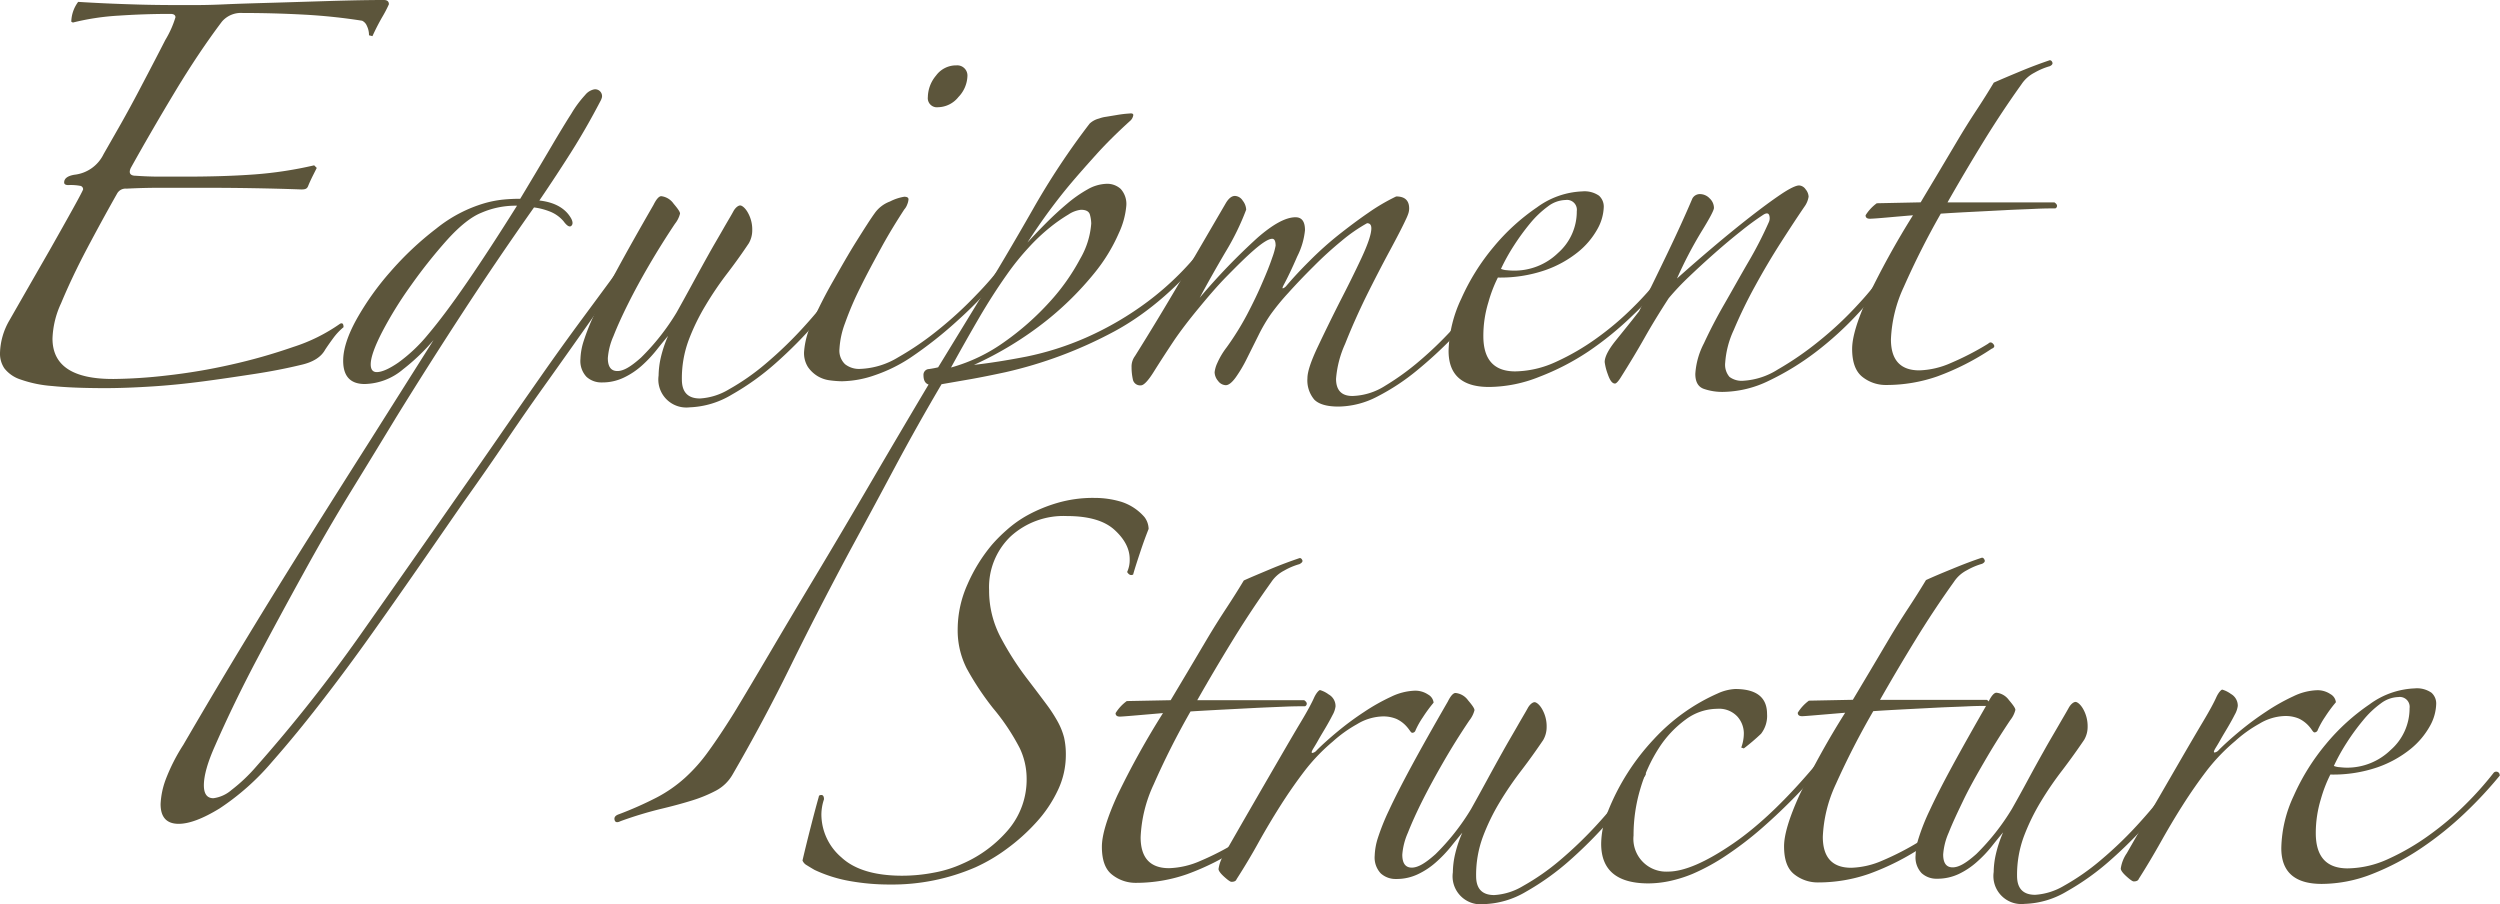 <svg xmlns="http://www.w3.org/2000/svg" viewBox="0 0 491 177.57"><defs><style>.cls-1{fill:#5c553b;}</style></defs><g id="Layer_2" data-name="Layer 2"><g id="main"><path class="cls-1" d="M66.79,63.58c.45-.22.68,0,.68.68a11.86,11.86,0,0,0-2,2.12c-.62.84-1.15,1.6-1.6,2.28q-1.19,2.2-4.74,3c-2.81.68-5.86,1.28-9.13,1.78s-6.59,1-10,1.45-6.71.79-10,1-6.37.34-9.3.34c-4.28,0-7.78-.14-10.48-.42A23.86,23.86,0,0,1,4,74.52,6.57,6.57,0,0,1,.85,72.33a5.17,5.17,0,0,1-.85-3,13.41,13.41,0,0,1,1.86-6.43q.68-1.19,3-5.24t4.9-8.54q2.54-4.48,4.56-8.12c1.35-2.43,2-3.7,2-3.81a.67.67,0,0,0-.51-.68,10.2,10.2,0,0,0-2.37-.16q-.84,0-.84-.51c0-.79.67-1.29,2-1.52a7.24,7.24,0,0,0,5.75-4.06q.68-1.18,3-5.25t4.73-8.71q2.45-4.65,4.39-8.45A19.42,19.42,0,0,0,34.46,3.4c0-.45-.34-.67-1-.67q-5.09,0-10.15.34a48.52,48.52,0,0,0-9,1.36L14,4.26A6.8,6.8,0,0,1,15.35.37Q20.6.7,26.43.87C30.32,1,34,1,37.5,1,38.74,1,40.89,1,43.93.86S50.38.63,54.16.52L65.57.17C69.4.06,72.68,0,75.38,0q1,0,1,.84A24.51,24.51,0,0,1,75,3.47c-.67,1.18-1.29,2.39-1.85,3.63l-.68-.17a4.16,4.16,0,0,0-.42-1.86,1.89,1.89,0,0,0-.93-1A112.23,112.23,0,0,0,59.83,2.88q-6.09-.33-12.18-.33a4.91,4.91,0,0,0-4.06,1.69Q39,10.33,34.38,18t-8.7,15c-.45,1-.11,1.52,1,1.52,1.58.11,3.15.17,4.73.17h4.91q7.77,0,13.61-.43A76.79,76.79,0,0,0,61.7,32.47l.51.51-.85,1.69c-.33.68-.62,1.3-.84,1.86s-.57.68-1.35.68c-2.94-.11-6.12-.19-9.56-.25s-6.9-.08-10.4-.08H31.6c-2.36,0-4.62.06-6.76.17a1.9,1.9,0,0,0-1.86,1q-2.88,5.09-5.83,10.66T12,59.55a17.71,17.71,0,0,0-1.69,6.94q0,8,12,7.94a98.41,98.41,0,0,0,10.4-.68,114.69,114.69,0,0,0,12.6-2.12,110.26,110.26,0,0,0,12.26-3.48A33.84,33.84,0,0,0,66.79,63.58Z"/><path class="cls-1" d="M125.05,50.7q-5.07,6.6-9.3,12.61T107.47,75q-4.05,5.65-8,11.5T91.08,98.57L82.3,111.26q-4.58,6.6-9.38,13.36T63.2,137.73q-4.89,6.35-9.8,11.93a48.55,48.55,0,0,1-10.31,9.14q-4.91,3-8,3c-2.36,0-3.55-1.29-3.55-3.88a15.8,15.8,0,0,1,1-4.82A36.61,36.61,0,0,1,36,146.29Q42.57,135,48.65,125t12.08-19.54q6-9.56,12-19L85.15,66.79a39.6,39.6,0,0,1-6,5.75,12,12,0,0,1-7.52,2.88q-4.23,0-4.23-4.57c0-2.25.87-4.95,2.61-8.11a54.27,54.27,0,0,1,6.68-9.39,61,61,0,0,1,9-8.46,27.35,27.35,0,0,1,9.55-5,21.38,21.38,0,0,1,3.47-.68,33.82,33.82,0,0,1,3.46-.17q3.56-5.92,6-10.07t4.06-6.68a21.67,21.67,0,0,1,2.7-3.64,3.06,3.06,0,0,1,1.77-1.1,1.35,1.35,0,0,1,1.53,1.53,3.21,3.21,0,0,1-.34.84Q115.05,25.35,112.1,30t-6.17,9.38c3,.34,5.13,1.52,6.26,3.55q.51,1,0,1.44c-.34.28-.84,0-1.52-.93a6.76,6.76,0,0,0-2.79-1.94,13,13,0,0,0-3-.76q-7.28,10.32-14,20.63t-13,20.47q-4,6.6-8.78,14.38t-9.38,16.15q-4.63,8.37-9.2,17t-8.28,17.08c-1.46,3.27-2.2,5.86-2.2,7.78,0,1.69.63,2.54,1.87,2.54a6.77,6.77,0,0,0,3.55-1.61,32.66,32.66,0,0,0,4.9-4.65,296.78,296.78,0,0,0,20.53-26q9.89-14.05,18.84-26.9,4.39-6.25,8.36-12t8-11.5q4-5.74,8.45-11.76T124,49.52c.56-.56,1-.65,1.18-.25A1.37,1.37,0,0,1,125.05,50.7ZM101.54,40.4a16.79,16.79,0,0,0-6.94,1.36q-3,1.18-6.76,5.33A100.32,100.32,0,0,0,80.75,56a75.72,75.72,0,0,0-5.66,9.13q-2.28,4.41-2.28,6.43c0,1,.39,1.52,1.18,1.52,1,0,2.42-.62,4.23-1.86A30.86,30.86,0,0,0,84,65.77q3.39-4,7.78-10.4T101.54,40.4Z"/><path class="cls-1" d="M167.22,54.57q-2.88,4.07-6.76,8.54a86.29,86.29,0,0,1-8.11,8.21,50.31,50.31,0,0,1-8.62,6.18A17.18,17.18,0,0,1,135.44,80a5.5,5.5,0,0,1-6.09-6.25,16.64,16.64,0,0,1,.42-3.47,23.89,23.89,0,0,1,1.44-4.31q-1,1.18-2.28,2.79a25,25,0,0,1-2.88,3.05,14.83,14.83,0,0,1-3.55,2.36,9.7,9.7,0,0,1-4.31.94,4.3,4.3,0,0,1-3-1.1A4.53,4.53,0,0,1,114,70.49a12.69,12.69,0,0,1,.59-3.38,43.78,43.78,0,0,1,2.2-5.5q1.6-3.47,4.39-8.62t7.18-12.77c.56-1.13,1.07-1.69,1.52-1.69A3.46,3.46,0,0,1,132.29,40c.85,1,1.27,1.61,1.27,1.95a5.23,5.23,0,0,1-1,2q-2.7,4.05-5.07,8.11t-4.14,7.62c-1.18,2.36-2.14,4.48-2.87,6.34a13,13,0,0,0-1.1,4.31c0,1.69.62,2.54,1.87,2.54s2.67-.88,4.64-2.63a44.85,44.85,0,0,0,7-8.88q1.51-2.7,3.12-5.66T139.15,50c1-1.8,2-3.47,2.87-5s1.58-2.68,2-3.47,1-1.18,1.35-1.18,1,.48,1.52,1.43a6.69,6.69,0,0,1,.85,3.47,5.06,5.06,0,0,1-.68,2.54q-2,3-4.3,6A64.87,64.87,0,0,0,138.56,60a41.83,41.83,0,0,0-3.29,6.76,21.52,21.52,0,0,0-1.35,7.78q0,3.72,3.55,3.72a12.4,12.4,0,0,0,5.67-1.78,45.35,45.35,0,0,0,7.18-5,78.81,78.81,0,0,0,8-7.78,95,95,0,0,0,7.86-10C166.88,53.5,167.22,53.78,167.22,54.57Z"/><path class="cls-1" d="M197.65,52.7a78.09,78.09,0,0,1-9.3,10,79.94,79.94,0,0,1-9.63,7.61,30.41,30.41,0,0,1-6.93,3.39,20.51,20.51,0,0,1-6.43,1.18A19.71,19.71,0,0,1,163,74.7a6.16,6.16,0,0,1-2.46-.85,6.26,6.26,0,0,1-1.86-1.77,5.11,5.11,0,0,1-.76-3,16,16,0,0,1,1.69-6c1.12-2.53,2.45-5.15,4-7.86s3-5.3,4.56-7.78,2.73-4.34,3.63-5.58a6.37,6.37,0,0,1,3-2.29,9.39,9.39,0,0,1,2.79-.93q.84,0,.84.51a3.19,3.19,0,0,1-.25,1,3,3,0,0,1-.59,1c-1.46,2.25-3,4.73-4.48,7.44s-2.9,5.33-4.14,7.86a61.19,61.19,0,0,0-3,7,17,17,0,0,0-1.1,5.08,3.68,3.68,0,0,0,1.1,3,4.44,4.44,0,0,0,3,.92,15.39,15.39,0,0,0,7.44-2.28,58.85,58.85,0,0,0,8-5.5,75.69,75.69,0,0,0,7.35-6.77A66.06,66.06,0,0,0,197,51.85q.84-.84.93-.42A2.5,2.5,0,0,1,197.65,52.7ZM190,15a6.21,6.21,0,0,1-1.77,4.06,5.24,5.24,0,0,1-4,2,1.79,1.79,0,0,1-2-2,6.73,6.73,0,0,1,1.61-4.22,4.87,4.87,0,0,1,4-2A2,2,0,0,1,190,15Z"/><path class="cls-1" d="M238,48.28q-9,11.34-19.19,16.83a84.61,84.61,0,0,1-21.38,8q-3.9.84-6.76,1.35l-5.75,1Q180,83.81,175.63,92t-8.79,16.32q-6.42,12-11.66,22.67t-11.31,21.14a8.14,8.14,0,0,1-3.22,3.13,27,27,0,0,1-4.73,1.95c-1.8.56-3.89,1.13-6.25,1.69a75.94,75.94,0,0,0-7.78,2.37c-.68.34-1.07.26-1.19-.25s.17-.87.85-1.1a70.84,70.84,0,0,0,7.44-3.3,26.84,26.84,0,0,0,5.49-3.81,32.37,32.37,0,0,0,4.65-5.24q2.19-3,5.07-7.61,2.87-4.74,7-11.76t9.21-15.48q5.07-8.46,10.64-18t11.32-19.2c-.68-.23-1-.84-1-1.86a1.12,1.12,0,0,1,1.1-1.18c.74-.11,1.33-.23,1.78-.34L192,59.46q5.4-8.79,10.81-18.27A146.23,146.23,0,0,1,214,24.28a4.16,4.16,0,0,1,1.85-1,6.25,6.25,0,0,1,1.36-.34l2-.33c.67-.12,1.29-.2,1.86-.26l1-.08q.51,0,.51.33a1.87,1.87,0,0,1-.68,1.19q-3.54,3.21-6.25,6.17c-1.8,2-3.49,3.89-5.07,5.75s-3.07,3.76-4.48,5.67-2.85,4-4.31,6.26q1.69-1.86,3.72-3.89T209.59,40a25.22,25.22,0,0,1,4-2.8,8,8,0,0,1,3.72-1.1,3.93,3.93,0,0,1,2.79,1,4.39,4.39,0,0,1,1.1,3.38,15.86,15.86,0,0,1-1.43,5.24,33.84,33.84,0,0,1-4.9,8,61.23,61.23,0,0,1-9.21,9.14,68.26,68.26,0,0,1-14.37,8.8q4.56-.51,10.23-1.61a57.8,57.8,0,0,0,11.75-3.73,62,62,0,0,0,12.17-7.11A57.15,57.15,0,0,0,237,47.6a.49.49,0,0,1,.6-.25Q238,47.44,238,48.28Zm-23.68-4.39a7.17,7.17,0,0,0-.25-1.69c-.17-.67-.76-1-1.78-1a5.59,5.59,0,0,0-2.45.93,31.26,31.26,0,0,0-3.63,2.54,37.07,37.07,0,0,0-4.23,4,50.51,50.51,0,0,0-4.22,5.24q-2.88,4.07-5.58,8.71t-5.4,9.56a33.29,33.29,0,0,0,10.56-5.08,53.52,53.52,0,0,0,8.79-7.78,41.17,41.17,0,0,0,6-8.46A16.09,16.09,0,0,0,214.32,43.89Z"/><path class="cls-1" d="M290.92,60.26q-2.35,2.7-5.66,6.09a84.28,84.28,0,0,1-7,6.43,43.23,43.23,0,0,1-7.69,5.07,16.84,16.84,0,0,1-7.7,2q-3.37,0-4.73-1.35a5.85,5.85,0,0,1-1.36-4.23q0-1.86,2-6.09t4.3-8.79q2.37-4.57,4.31-8.71c1.29-2.77,1.94-4.71,1.94-5.84,0-.68-.28-1-.84-1a31.8,31.8,0,0,0-5,3.47,72,72,0,0,0-5.49,5q-2.72,2.7-5,5.24a45,45,0,0,0-3.46,4.23,32.39,32.39,0,0,0-2.37,4.06l-2.28,4.57a26.7,26.7,0,0,1-2.2,3.72c-.73,1-1.38,1.52-1.94,1.52a1.94,1.94,0,0,1-1.52-.84,2.74,2.74,0,0,1-.68-1.69,5.76,5.76,0,0,1,.51-1.78,15,15,0,0,1,1.86-3.13,54.36,54.36,0,0,0,4-6.43q1.77-3.37,3-6.26c.84-1.91,1.49-3.55,1.94-4.9a13.68,13.68,0,0,0,.67-2.37c0-.9-.22-1.35-.67-1.35-.68,0-1.84.71-3.47,2.11S243,52.17,241,54.2s-3.8,4.17-5.66,6.42-3.41,4.29-4.65,6.09q-2.37,3.56-4.06,6.26c-1.12,1.81-2,2.71-2.53,2.71a1.45,1.45,0,0,1-1.61-1.18,11.23,11.23,0,0,1-.25-2.37,3.44,3.44,0,0,1,.67-2.2q4.56-7.28,9-14.88T240.69,40c.57-1,1.19-1.52,1.86-1.52a1.9,1.9,0,0,1,1.52.93,3.06,3.06,0,0,1,.68,1.77,49.86,49.86,0,0,1-4.05,8.29q-2.88,4.9-5.07,9A123.16,123.16,0,0,1,247,46.67c3.05-2.65,5.52-4,7.44-4,1.24,0,1.86.84,1.86,2.54a14.52,14.52,0,0,1-1.52,5.15q-1.51,3.48-2.7,5.67c-.23.45-.25.65-.08.59a1.55,1.55,0,0,0,.59-.42q2-2.37,4.65-5a66.61,66.61,0,0,1,5.57-5c2-1.58,3.95-3.05,5.92-4.4a38.49,38.49,0,0,1,5.49-3.22c1.69,0,2.54.79,2.54,2.37a3.24,3.24,0,0,1-.17,1,9.39,9.39,0,0,1-.5,1.19q-.85,1.86-3.13,6.09t-4.65,9q-2.36,4.83-4.13,9.31a20.45,20.45,0,0,0-1.78,6.85q0,3.38,3.22,3.38a12.57,12.57,0,0,0,6.42-2,50.46,50.46,0,0,0,6.77-4.9,71.4,71.4,0,0,0,6.25-6c1.91-2.09,3.55-3.92,4.9-5.5q.68-1,1.35-.84C291.71,58.68,291.6,59.24,290.92,60.26Z"/><path class="cls-1" d="M327.45,54.66A80.42,80.42,0,0,1,320.6,62,63.79,63.79,0,0,1,312,69,48.71,48.71,0,0,1,302.34,74a27,27,0,0,1-9.89,2q-7.95,0-7.95-7.1A25.37,25.37,0,0,1,287,58.65a43.06,43.06,0,0,1,6.34-10.15,41,41,0,0,1,8.53-7.78,16.08,16.08,0,0,1,8.88-3.13,5,5,0,0,1,3.29.84,2.89,2.89,0,0,1,.94,2.2,9.49,9.49,0,0,1-1.27,4.4,15.43,15.43,0,0,1-3.8,4.48,21.55,21.55,0,0,1-6.43,3.55,27,27,0,0,1-9.3,1.45,26.74,26.74,0,0,0-1.85,4.82,22.47,22.47,0,0,0-1,6.68q0,6.93,6.26,6.93a19.77,19.77,0,0,0,8-1.87,46.65,46.65,0,0,0,8-4.65,57.85,57.85,0,0,0,7.18-6.09,61.84,61.84,0,0,0,5.49-6.18.69.69,0,0,1,1.19.51ZM309.68,41.48a1.94,1.94,0,0,0-2.2-2.2A5.94,5.94,0,0,0,304,40.55a19.29,19.29,0,0,0-3.47,3.3,45.73,45.73,0,0,0-3.21,4.4,37.9,37.9,0,0,0-2.53,4.56,3.58,3.58,0,0,0,1.18.26,13.13,13.13,0,0,0,1.36.08A12.28,12.28,0,0,0,306,49.68,10.83,10.83,0,0,0,309.68,41.48Z"/><path class="cls-1" d="M372,52.94a94,94,0,0,1-7,8.55,64.84,64.84,0,0,1-8.45,7.7,52.29,52.29,0,0,1-9.13,5.58,21.05,21.05,0,0,1-9.05,2.2,11.08,11.08,0,0,1-3.72-.59c-1.13-.39-1.69-1.38-1.69-2.95a15,15,0,0,1,1.69-6c1.12-2.42,2.45-5,4-7.69s3.09-5.47,4.73-8.29a75.87,75.87,0,0,0,4-7.78,1.88,1.88,0,0,0,.08-1.44c-.17-.39-.53-.42-1.1-.08a52.43,52.43,0,0,0-4.39,3.21q-2.53,2-5.16,4.32t-5.07,4.65a50.78,50.78,0,0,0-4,4.23Q325,62.78,323,66.33t-4.81,8c-.45.67-.79,1-1,1-.56,0-1-.61-1.43-1.86a10.75,10.75,0,0,1-.6-2.36c0-1,.71-2.4,2.11-4.15s3-3.69,4.65-5.83q2.7-5.42,5.58-11.42t4.89-10.74a1.68,1.68,0,0,1,1.53-.85,2.63,2.63,0,0,1,1.86.85,2.58,2.58,0,0,1,.84,1.86c0,.45-.81,2-2.45,4.65a80.63,80.63,0,0,0-4.81,9.22q3.21-2.88,7-6.09t7.27-5.93c2.31-1.8,4.34-3.3,6.09-4.48s3-1.78,3.63-1.78a1.67,1.67,0,0,1,1.27.76,2.43,2.43,0,0,1,.59,1.44,4.51,4.51,0,0,1-.84,2q-1.86,2.72-4.56,6.93t-5.16,8.72a91.53,91.53,0,0,0-4.14,8.54,18.12,18.12,0,0,0-1.68,6.42,3.66,3.66,0,0,0,.84,2.79,4,4,0,0,0,2.71.76,14.19,14.19,0,0,0,6.76-2.2,61.36,61.36,0,0,0,8-5.5A68.67,68.67,0,0,0,365,59.71a55.82,55.82,0,0,0,6.08-7.78.77.77,0,0,1,1-.25C372.57,51.85,372.51,52.27,372,52.94Z"/><path class="cls-1" d="M402.58,13a13.3,13.3,0,0,0-3,1.27A6.78,6.78,0,0,0,397,16.58q-3.88,5.42-7.51,11.33t-7,11.84h21c.34.23.51.45.51.68a.53.53,0,0,1-.34.5c-.9,0-2.25,0-4.06.09s-3.77.14-5.91.26l-6.6.34c-2.26.11-4.23.23-5.92.34a158.17,158.17,0,0,0-7.26,14.38,26.83,26.83,0,0,0-2.53,10.31q0,6.09,5.58,6.09a16.38,16.38,0,0,0,6.17-1.44,54.81,54.81,0,0,0,7.36-3.81c.33-.34.67-.31,1,.08s.23.71-.34.93a50.08,50.08,0,0,1-10.65,5.42,30.31,30.31,0,0,1-10,1.69,7.35,7.35,0,0,1-4.74-1.6q-2-1.6-2-5.49,0-3.39,3-10a163.55,163.55,0,0,1,8.95-16.24c-1.35.11-3,.25-5,.43s-3.12.25-3.46.25c-.57,0-.85-.22-.85-.68a8.47,8.47,0,0,1,2.2-2.36l8.62-.18c1-1.69,2.14-3.58,3.38-5.66l3.72-6.26c1.24-2.09,2.5-4.12,3.8-6.09s2.45-3.81,3.46-5.5c1.24-.56,3-1.3,5.16-2.2s4.14-1.63,5.83-2.2q.35,0,.51.42C403.2,12.54,403,12.8,402.58,13Z"/><path class="cls-1" d="M225.59,103.88c-.45,1.13-1,2.59-1.6,4.4s-1.1,3.32-1.44,4.56c-.45.23-.84.06-1.18-.5a5.67,5.67,0,0,0,.5-2.54c0-2-1-3.94-3-5.75s-5.1-2.7-9.38-2.7a15.38,15.38,0,0,0-11,4,13.81,13.81,0,0,0-4.23,10.57,19.66,19.66,0,0,0,2.38,9.47,58.15,58.15,0,0,0,5.24,8.11q2.2,2.88,3.64,4.82a29.18,29.18,0,0,1,2.29,3.55,13.43,13.43,0,0,1,1.18,3,15.14,15.14,0,0,1,.34,3.47,16,16,0,0,1-1.6,6.93,25.2,25.2,0,0,1-4.23,6.26,37.94,37.94,0,0,1-5.74,5.16,33.45,33.45,0,0,1-6.17,3.64,41.12,41.12,0,0,1-16.91,3.39,44,44,0,0,1-7.7-.67,27.35,27.35,0,0,1-7-2.2c-.57-.33-1.08-.64-1.53-.92a1.86,1.86,0,0,1-.84-.93q.67-2.88,1.6-6.52t1.6-6c0-.22.17-.34.51-.34s.51.29.51.85a9.51,9.51,0,0,0-.51,3,11.14,11.14,0,0,0,3.9,8.37q3.88,3.63,12,3.63a32.82,32.82,0,0,0,6.18-.6,23.6,23.6,0,0,0,5.66-1.77A24.77,24.77,0,0,0,198,163a15.26,15.26,0,0,0,3.63-10.23,13.94,13.94,0,0,0-1.35-5.83,42.6,42.6,0,0,0-5.25-7.86,55.34,55.34,0,0,1-5.16-7.78,16.5,16.5,0,0,1-1.78-7.78,21.67,21.67,0,0,1,1.94-8.79,31.88,31.88,0,0,1,4.82-7.78,30.26,30.26,0,0,1,2.79-2.79,22.32,22.32,0,0,1,4.22-3,29.36,29.36,0,0,1,5.75-2.37,24.85,24.85,0,0,1,7.36-1,18.05,18.05,0,0,1,5.24.76,10.1,10.1,0,0,1,4.56,3A4,4,0,0,1,225.59,103.88Z"/><path class="cls-1" d="M255.2,110.8a13.12,13.12,0,0,0-3,1.27,6.68,6.68,0,0,0-2.54,2.28q-3.88,5.41-7.52,11.33t-7,11.84h21c.34.23.51.46.51.68a.55.55,0,0,1-.34.51c-.91,0-2.26,0-4.06.08s-3.78.15-5.92.26l-6.59.34q-3.39.18-5.92.34a153.12,153.12,0,0,0-7.26,14.38,27,27,0,0,0-2.54,10.32q0,6.08,5.59,6.08a16.38,16.38,0,0,0,6.17-1.44,54.14,54.14,0,0,0,7.35-3.81q.51-.51,1,.09c.34.39.22.7-.34.93a49.54,49.54,0,0,1-10.65,5.41,30.38,30.38,0,0,1-10,1.7,7.4,7.4,0,0,1-4.73-1.61c-1.36-1.06-2-2.89-2-5.49,0-2.25,1-5.58,3-10a161.89,161.89,0,0,1,9-16.24l-5,.43c-2,.17-3.13.26-3.47.26-.56,0-.84-.23-.84-.68a8.36,8.36,0,0,1,2.2-2.37l8.62-.17,3.38-5.67c1.24-2.08,2.47-4.17,3.71-6.26s2.51-4.11,3.81-6.09,2.45-3.8,3.46-5.49c1.24-.57,3-1.3,5.16-2.21s4.14-1.63,5.83-2.2c.22,0,.39.15.51.43S255.65,110.57,255.2,110.8Z"/><path class="cls-1" d="M281.56,138a28.66,28.66,0,0,0-2.11,2.87,16.59,16.59,0,0,0-1.43,2.54.67.67,0,0,1-.68.51q-.16,0-.51-.51a7.56,7.56,0,0,0-.93-1.1,6.18,6.18,0,0,0-1.61-1.1,6.66,6.66,0,0,0-2.87-.5,10.2,10.2,0,0,0-4.9,1.52,25.74,25.74,0,0,0-4.74,3.39,37.16,37.16,0,0,0-5.66,5.92q-2.44,3.21-4.64,6.68t-4.23,7.1q-2,3.64-4.39,7.36c-.11.34-.45.51-1,.51-.23,0-.71-.34-1.44-1s-1.1-1.19-1.1-1.52a7,7,0,0,1,1.18-3q2.7-4.73,5.49-9.56t5.24-9.05c1.63-2.81,3.06-5.27,4.31-7.35s2.08-3.64,2.53-4.65,1-1.53,1.18-1.53a5.35,5.35,0,0,1,1.69.85,2.63,2.63,0,0,1,1.36,2.36,4.67,4.67,0,0,1-.59,1.7c-.4.79-.85,1.6-1.35,2.45s-1,1.66-1.44,2.45-.79,1.35-1,1.69c-.34.57-.4.85-.17.85a1.39,1.39,0,0,0,.84-.51q1.69-1.69,4.14-3.72a57.73,57.73,0,0,1,5.16-3.81,39.06,39.06,0,0,1,5.32-3,11.56,11.56,0,0,1,4.65-1.19,4.52,4.52,0,0,1,2.62.76A2.07,2.07,0,0,1,281.56,138Z"/><path class="cls-1" d="M323.21,152.19q-2.88,4.06-6.76,8.54a86.29,86.29,0,0,1-8.11,8.21,50.31,50.31,0,0,1-8.62,6.18,17.21,17.21,0,0,1-8.29,2.45,5.5,5.5,0,0,1-6.09-6.25,16.64,16.64,0,0,1,.42-3.47,23.89,23.89,0,0,1,1.44-4.31q-1,1.19-2.28,2.79a25,25,0,0,1-2.88,3,14.83,14.83,0,0,1-3.55,2.36,9.7,9.7,0,0,1-4.31.94,4.3,4.3,0,0,1-3-1.1,4.53,4.53,0,0,1-1.19-3.47,12.69,12.69,0,0,1,.59-3.38,43.78,43.78,0,0,1,2.2-5.5q1.61-3.47,4.39-8.62t7.18-12.77c.56-1.13,1.07-1.69,1.52-1.69a3.46,3.46,0,0,1,2.45,1.43c.85,1,1.27,1.61,1.27,1.95a5.39,5.39,0,0,1-1,2q-2.7,4-5.07,8.11t-4.14,7.62c-1.18,2.36-2.14,4.48-2.87,6.34a13,13,0,0,0-1.1,4.31c0,1.69.62,2.54,1.86,2.54s2.68-.88,4.65-2.63a44.85,44.85,0,0,0,7-8.88q1.51-2.7,3.12-5.66t3.13-5.67c1-1.8,2-3.47,2.87-5s1.57-2.68,2-3.47,1-1.18,1.35-1.18,1,.48,1.52,1.43a6.78,6.78,0,0,1,.85,3.47,5.06,5.06,0,0,1-.68,2.54c-1.35,2-2.78,4-4.31,6a66.68,66.68,0,0,0-4.22,6.18,41,41,0,0,0-3.29,6.76,21.52,21.52,0,0,0-1.35,7.78q0,3.72,3.55,3.72a12.33,12.33,0,0,0,5.66-1.78,45.39,45.39,0,0,0,7.19-5,79.85,79.85,0,0,0,8-7.78,95,95,0,0,0,7.85-10Q323.21,151,323.21,152.19Z"/><path class="cls-1" d="M358.45,149.81a84.5,84.5,0,0,1-5.75,6.51q-3.21,3.3-6.59,6.26a67.78,67.78,0,0,1-6.93,5.33,40.91,40.91,0,0,1-6.76,3.72,26.36,26.36,0,0,1-4.65,1.44,20.56,20.56,0,0,1-4,.43q-9.3,0-9.3-7.78a17.29,17.29,0,0,1,1.35-6.42,44.85,44.85,0,0,1,9-14.13,37.79,37.79,0,0,1,12.59-9,9.29,9.29,0,0,1,3.38-.85q6.25,0,6.26,4.9a5.73,5.73,0,0,1-1.18,3.89,40.47,40.47,0,0,1-3.38,2.88l-.51-.17a8.07,8.07,0,0,0,.51-2.87,5,5,0,0,0-1.27-3.22,4.91,4.91,0,0,0-4-1.52,10.47,10.47,0,0,0-6.17,2.12,20.84,20.84,0,0,0-5.24,5.58,30.51,30.51,0,0,0-3.63,7.95,31.8,31.8,0,0,0-1.35,9.22,6.44,6.44,0,0,0,6.77,7.1q4.74,0,12.77-5.5T357.6,149c.56-.56,1-.7,1.27-.42S359,149.24,358.45,149.81Z"/><path class="cls-1" d="M389.29,110.73a13.12,13.12,0,0,0-3,1.27,6.68,6.68,0,0,0-2.54,2.28q-3.88,5.41-7.52,11.34t-7,11.84h21c.34.22.51.45.51.67a.55.55,0,0,1-.34.51c-.91,0-2.26,0-4.06.09s-3.78.14-5.92.25l-6.59.34c-2.26.12-4.23.23-5.92.35A156,156,0,0,0,360.56,154,27.1,27.1,0,0,0,358,164.35c0,4.06,1.87,6.08,5.59,6.08a16.38,16.38,0,0,0,6.17-1.44,54.14,54.14,0,0,0,7.35-3.81c.34-.33.68-.31,1,.09s.22.7-.34.93a49.54,49.54,0,0,1-10.65,5.41,30.38,30.38,0,0,1-10,1.7,7.39,7.39,0,0,1-4.73-1.6c-1.36-1.07-2-2.9-2-5.5,0-2.25,1-5.58,3-10a161.89,161.89,0,0,1,9-16.23l-5,.42c-2,.17-3.13.26-3.47.26-.56,0-.84-.23-.84-.68a8.45,8.45,0,0,1,2.19-2.37l8.63-.17,3.38-5.67c1.24-2.08,2.47-4.17,3.71-6.26s2.51-4.11,3.81-6.09,2.45-3.8,3.46-5.49q1.86-.86,5.16-2.2c2.19-.91,4.14-1.64,5.83-2.2q.33,0,.51.42C389.91,110.25,389.74,110.5,389.29,110.73Z"/><path class="cls-1" d="M429.43,152.14q-2.88,4.05-6.76,8.54a85.09,85.09,0,0,1-8.12,8.2,49.4,49.4,0,0,1-8.62,6.18,17.06,17.06,0,0,1-8.28,2.46,5.5,5.5,0,0,1-6.09-6.26,16.55,16.55,0,0,1,.42-3.46,24.41,24.41,0,0,1,1.43-4.32c-.67.79-1.43,1.73-2.28,2.8a24,24,0,0,1-2.87,3,15.07,15.07,0,0,1-3.55,2.37,9.86,9.86,0,0,1-4.31.93,4.28,4.28,0,0,1-3-1.1,4.5,4.5,0,0,1-1.18-3.46,12.3,12.3,0,0,1,.59-3.38,40.87,40.87,0,0,1,2.19-5.5q1.6-3.47,4.4-8.63t7.18-12.77c.56-1.12,1.07-1.69,1.52-1.69a3.48,3.48,0,0,1,2.45,1.44c.85,1,1.27,1.6,1.27,1.94a5.25,5.25,0,0,1-1,2q-2.72,4.06-5.07,8.12c-1.58,2.71-3,5.24-4.14,7.61s-2.14,4.48-2.87,6.34a12.78,12.78,0,0,0-1.1,4.32c0,1.69.62,2.53,1.86,2.53s2.68-.87,4.65-2.62a45.11,45.11,0,0,0,7-8.88q1.53-2.7,3.13-5.67t3.12-5.66c1-1.81,2-3.47,2.88-5s1.57-2.68,2-3.47,1-1.19,1.35-1.19,1,.48,1.53,1.44a6.86,6.86,0,0,1,.85,3.47,5,5,0,0,1-.68,2.53c-1.35,2-2.79,4-4.31,6a65.22,65.22,0,0,0-4.22,6.17,41.55,41.55,0,0,0-3.3,6.77,21.73,21.73,0,0,0-1.35,7.78c0,2.48,1.19,3.72,3.56,3.72a12.65,12.65,0,0,0,5.66-1.78,45,45,0,0,0,7.18-5,76.76,76.76,0,0,0,8-7.78,94,94,0,0,0,7.86-10C429.09,151.07,429.43,151.35,429.43,152.14Z"/><path class="cls-1" d="M458.77,137.92a27.15,27.15,0,0,0-2.12,2.87,16.59,16.59,0,0,0-1.43,2.54.67.67,0,0,1-.68.51q-.17,0-.51-.51a7,7,0,0,0-.93-1.1,6.29,6.29,0,0,0-1.6-1.1,6.74,6.74,0,0,0-2.88-.5,10.2,10.2,0,0,0-4.9,1.52,25.32,25.32,0,0,0-4.73,3.39,37.22,37.22,0,0,0-5.67,5.92q-2.44,3.21-4.64,6.68c-1.47,2.31-2.87,4.68-4.23,7.1s-2.81,4.88-4.39,7.36c-.11.34-.45.51-1,.51-.23,0-.71-.34-1.44-1s-1.1-1.19-1.1-1.53a7,7,0,0,1,1.18-3q2.7-4.74,5.49-9.56t5.24-9.05c1.63-2.81,3.07-5.27,4.31-7.35s2.08-3.64,2.53-4.65,1-1.53,1.18-1.53a5.46,5.46,0,0,1,1.7.85,2.64,2.64,0,0,1,1.35,2.36,4.67,4.67,0,0,1-.59,1.7c-.4.79-.85,1.6-1.35,2.45s-1,1.66-1.44,2.45-.79,1.35-1,1.69c-.34.57-.4.85-.17.85a1.37,1.37,0,0,0,.84-.51q1.69-1.69,4.14-3.72a59.21,59.21,0,0,1,5.16-3.81,39.15,39.15,0,0,1,5.33-3,11.48,11.48,0,0,1,4.64-1.19,4.5,4.5,0,0,1,2.63.76A2.08,2.08,0,0,1,458.77,137.92Z"/><path class="cls-1" d="M491,152.27a80.33,80.33,0,0,1-6.84,7.36,65.28,65.28,0,0,1-8.62,6.94,49.53,49.53,0,0,1-9.64,5.08A27.19,27.19,0,0,1,456,173.6q-8,0-7.95-7.1a25.17,25.17,0,0,1,2.45-10.23,43.14,43.14,0,0,1,6.33-10.15,41,41,0,0,1,8.54-7.78,16,16,0,0,1,8.87-3.14,5,5,0,0,1,3.3.85,2.82,2.82,0,0,1,.93,2.2,9.4,9.4,0,0,1-1.26,4.39,15.5,15.5,0,0,1-3.81,4.49,21.71,21.71,0,0,1-6.42,3.55,26.8,26.8,0,0,1-9.3,1.44,26.92,26.92,0,0,0-1.86,4.82,22.83,22.83,0,0,0-1,6.68c0,4.63,2.09,6.93,6.26,6.93a19.55,19.55,0,0,0,8-1.86,46.33,46.33,0,0,0,8-4.66,58,58,0,0,0,7.19-6.09,64.45,64.45,0,0,0,5.49-6.17.68.68,0,0,1,1.18.5Zm-17.76-13.18a1.94,1.94,0,0,0-2.2-2.19,6,6,0,0,0-3.47,1.27,18.28,18.28,0,0,0-3.46,3.3,43.52,43.52,0,0,0-3.21,4.39,38,38,0,0,0-2.53,4.57,3.57,3.57,0,0,0,1.18.25,13.29,13.29,0,0,0,1.35.09,12.26,12.26,0,0,0,8.62-3.47A10.86,10.86,0,0,0,473.24,139.09Z"/></g></g></svg>